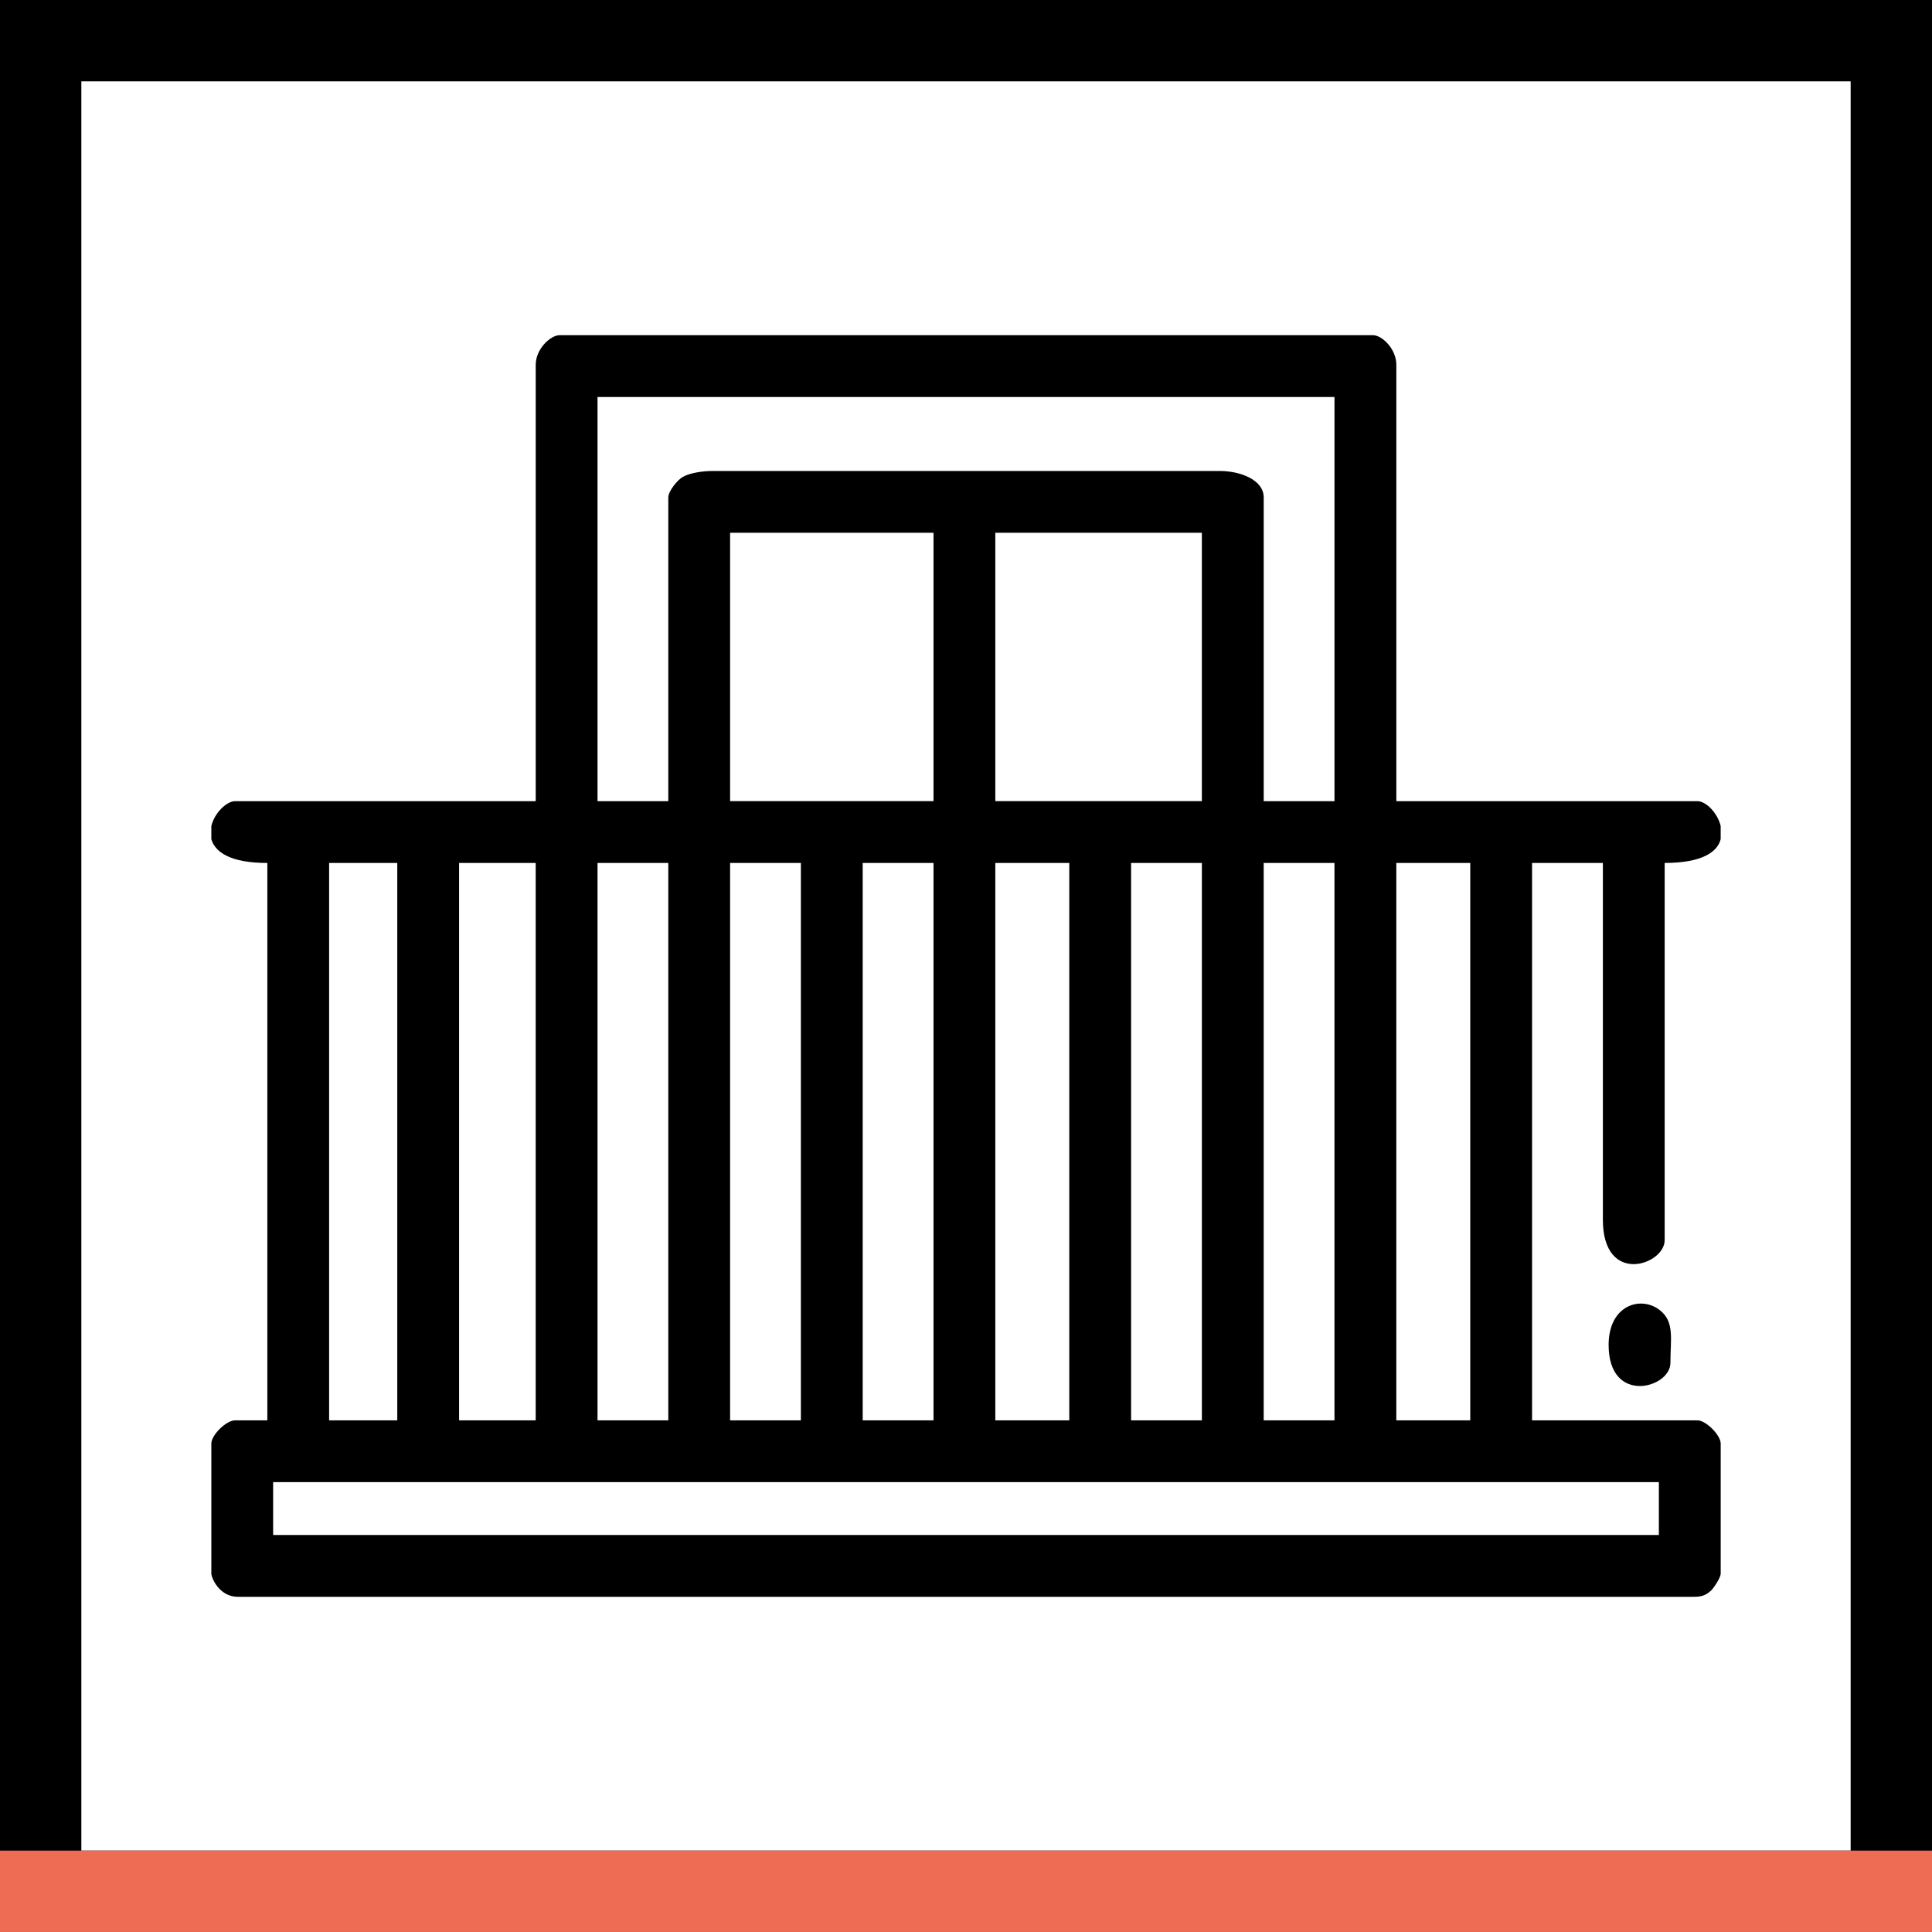 <svg xmlns="http://www.w3.org/2000/svg" xmlns:xlink="http://www.w3.org/1999/xlink" id="Layer_1" x="0px" y="0px" width="103.663px" height="103.663px" viewBox="-346.817 -82.817 103.663 103.663" xml:space="preserve"><g>	<path fill-rule="evenodd" clip-rule="evenodd" d="M-346.817-82.817h103.663V20.846h-103.663V-82.817z M-342.452-78.452h94.933   V16.48h-94.933V-78.452z"></path>	<rect x="-346.817" y="16.48" fill-rule="evenodd" clip-rule="evenodd" fill="#EE6C53" width="103.663" height="4.365"></rect></g><g>	<path fill-rule="evenodd" clip-rule="evenodd" d="M-332.162-3.292h74.353v2.835h-74.353V-3.292z M-254.493-38.498v0.708   c-0.17,0.681-0.992,1.275-3.005,1.275v20.24c0,1.332-3.316,2.466-3.316-1.105v-19.134h-3.799v29.906h8.873   c0.454,0,1.248,0.793,1.248,1.247v6.974c0,0.227-0.369,0.765-0.511,0.907c-0.255,0.227-0.453,0.34-0.907,0.34h-78.151   c-0.992,0-1.417-1.021-1.417-1.247v-6.974c0-0.454,0.794-1.247,1.276-1.247h1.729v-29.906c-2.013,0-2.806-0.595-3.005-1.275v-0.708   c0.17-0.708,0.822-1.333,1.276-1.333h16.129v-23.414c0-0.851,0.794-1.587,1.276-1.587h43.653c0.482,0,1.248,0.737,1.248,1.587   v23.414h16.157C-255.287-39.83-254.663-39.206-254.493-38.498L-254.493-38.498z M-271.897-36.514h3.968v29.906h-3.968V-36.514z    M-279.013-36.514h3.798v29.906h-3.798V-36.514z M-286.127-36.514h3.798v29.906h-3.798V-36.514z M-293.413-36.514h3.969v29.906   h-3.969V-36.514z M-300.528-36.514h3.799v29.906h-3.799V-36.514z M-307.643-36.514h3.798v29.906h-3.798V-36.514z M-314.757-36.514   h3.798v29.906h-3.798V-36.514z M-322.184-36.514h4.11v29.906h-4.11V-36.514z M-329.158-36.514h3.657v29.906h-3.657V-36.514z    M-293.413-54.23h11.083v14.4h-11.083V-54.23z M-307.643-54.23h10.914v14.4h-10.914V-54.23z M-310.959-56.129v16.299h-3.798   v-21.685h39.543v21.685h-3.798v-16.299c0-0.936-1.247-1.417-2.353-1.417h-27.213c-0.567,0-1.247,0.113-1.587,0.312   C-310.449-57.093-310.959-56.469-310.959-56.129L-310.959-56.129z"></path></g><g>	<path fill-rule="evenodd" clip-rule="evenodd" d="M-260.505-10.653c0,3.231,3.316,2.324,3.316,0.964   c0-1.275,0.227-2.183-0.539-2.806C-258.72-13.318-260.505-12.836-260.505-10.653L-260.505-10.653z"></path></g></svg>